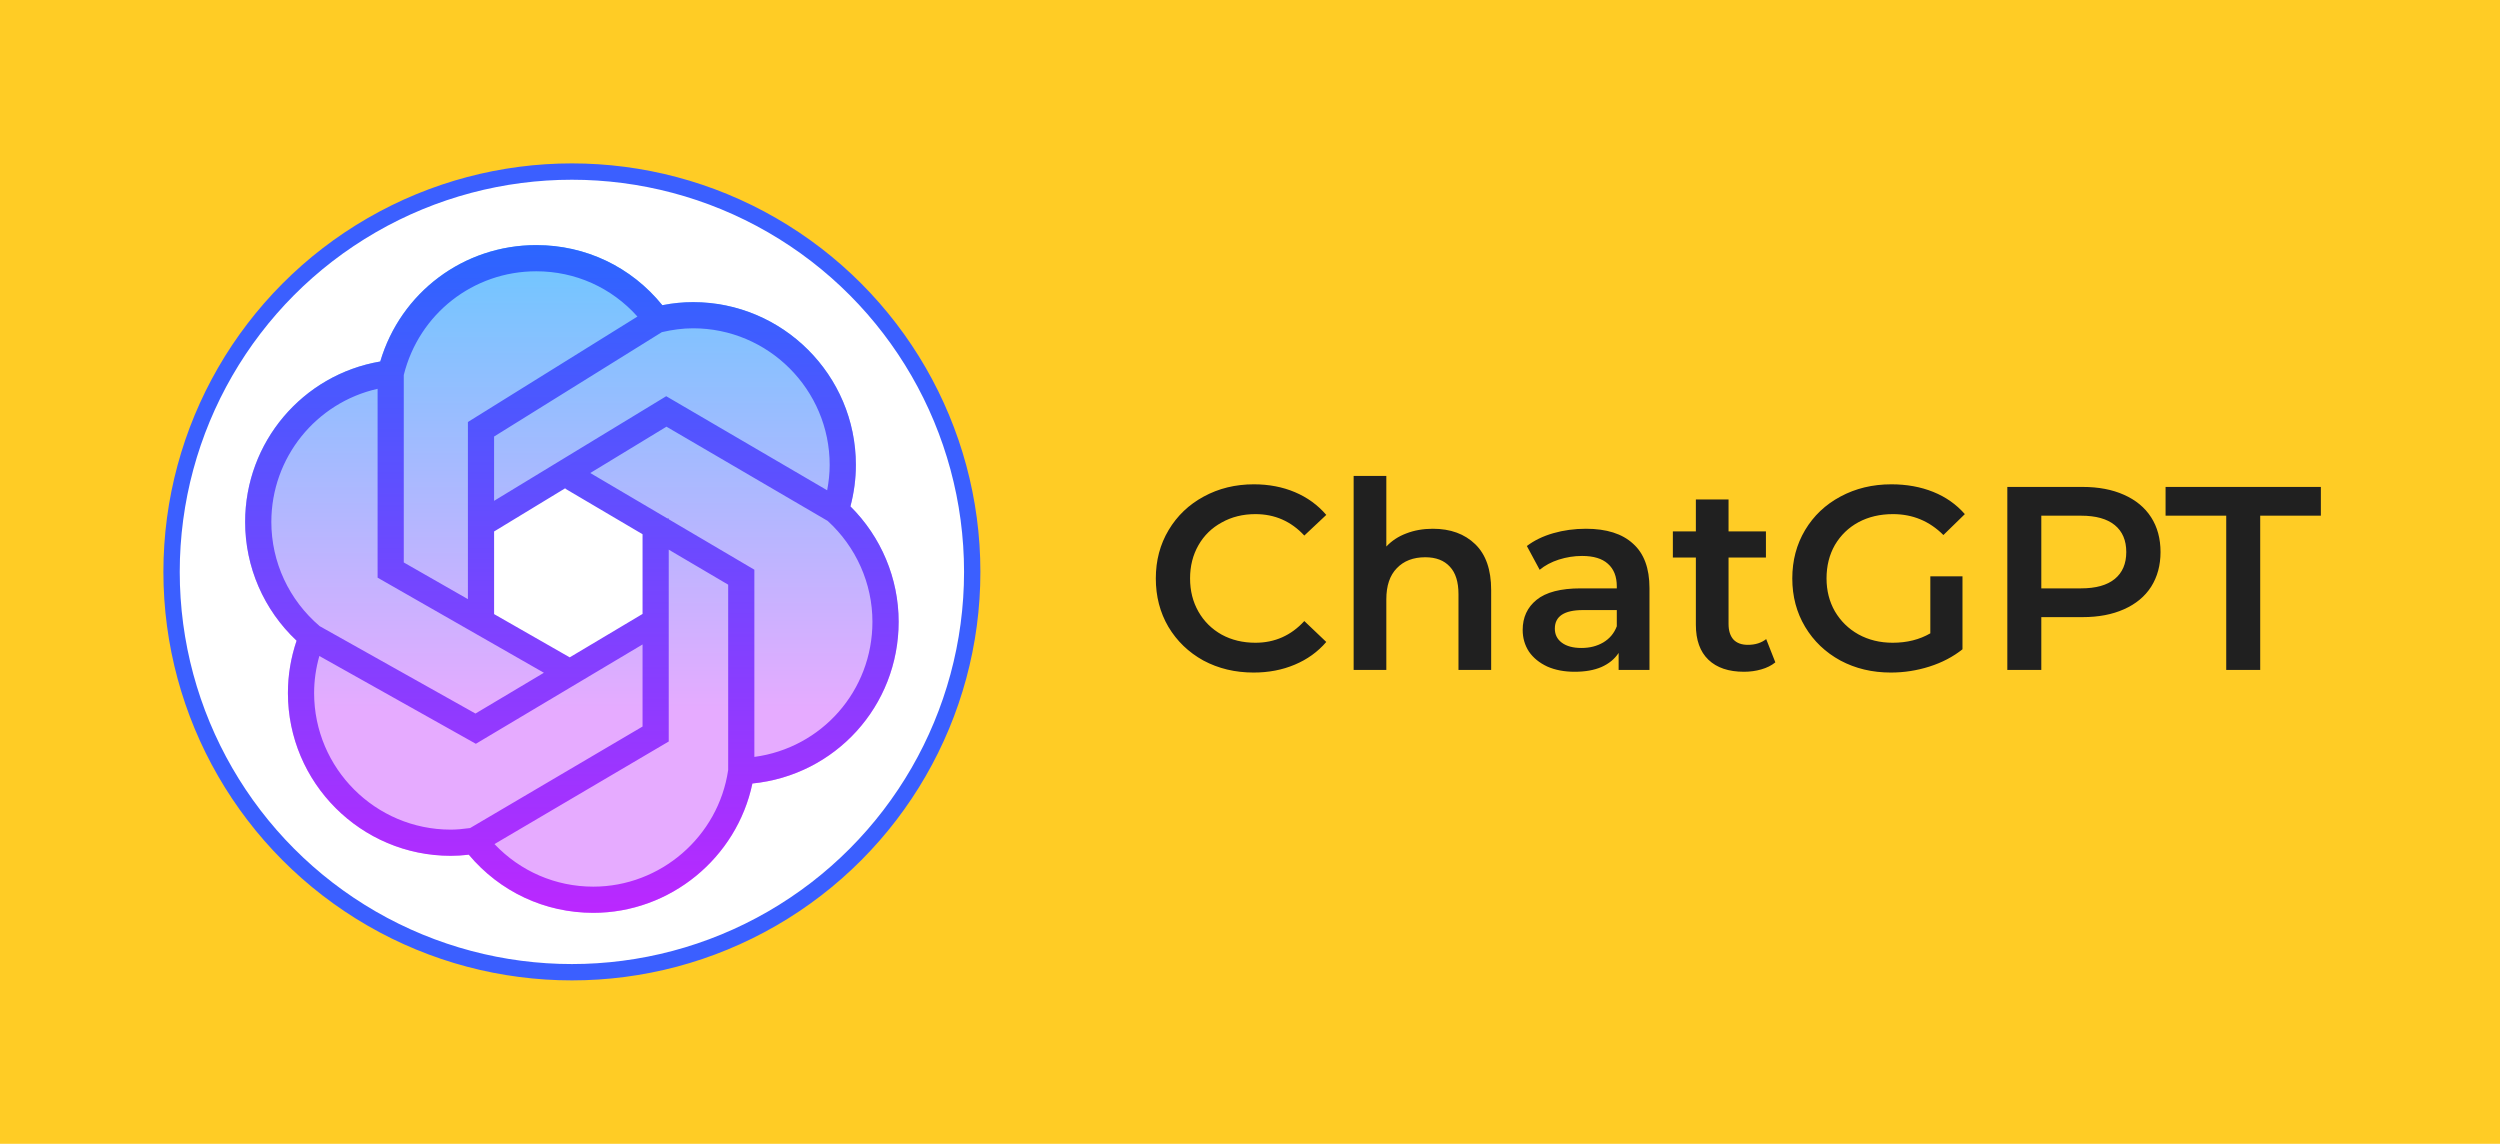 <?xml version="1.0" encoding="UTF-8"?> <svg xmlns="http://www.w3.org/2000/svg" width="153" height="70" viewBox="0 0 153 70" fill="none"><rect width="153" height="70" fill="#FFCC25"></rect><circle cx="35" cy="35" r="24.5" fill="white" stroke="#3B5FFF"></circle><path d="M52.043 30.994C52.268 30.152 52.38 29.303 52.38 28.453C52.38 22.957 47.909 18.494 42.42 18.494C41.803 18.494 41.17 18.55 40.537 18.678C38.638 16.338 35.849 15 32.821 15C28.373 15 24.519 17.901 23.269 22.123C18.518 22.933 15 27.059 15 31.939C15 34.703 16.146 37.324 18.149 39.207C17.797 40.248 17.62 41.322 17.62 42.412C17.62 47.909 22.091 52.372 27.58 52.372C27.933 52.372 28.285 52.356 28.686 52.308C30.593 54.575 33.341 55.865 36.306 55.865C41.018 55.865 45.088 52.508 46.05 47.949C51.114 47.444 55 43.213 55 38.053C55 35.401 53.926 32.861 52.043 30.994ZM40.008 38.141L34.696 41.346L29.487 38.141V32.324L34.8 29.223L40.112 32.228L40.008 38.141Z" fill="url(#paint0_linear_3348_926)"></path><path d="M52.046 30.99C52.267 30.152 52.379 29.301 52.379 28.453C52.379 22.96 47.909 18.49 42.416 18.49C41.802 18.49 41.171 18.553 40.533 18.678C38.635 16.334 35.851 15 32.819 15C28.372 15 24.523 17.902 23.273 22.124C18.521 22.935 15.004 27.062 15.004 31.943C15.004 34.706 16.145 37.324 18.153 39.211C17.8 40.252 17.621 41.326 17.621 42.413C17.621 47.905 22.09 52.376 27.584 52.376C27.931 52.376 28.284 52.354 28.69 52.306C30.594 54.575 33.344 55.865 36.308 55.865C41.016 55.865 45.09 52.506 46.046 47.95C51.115 47.446 54.996 43.216 54.996 38.05C54.997 35.403 53.928 32.857 52.046 30.99ZM50.776 28.453C50.776 28.97 50.72 29.489 50.622 30.005L40.772 24.248L30.238 30.651V26.716L40.505 20.328C41.157 20.175 41.8 20.092 42.415 20.092C47.026 20.092 50.776 23.843 50.776 28.453ZM39.324 37.573L34.867 40.23L30.239 37.583V32.526L34.618 29.865L34.593 29.906L39.324 32.695V37.573ZM32.819 16.603C35.22 16.603 37.43 17.605 39.011 19.373L28.636 25.826V36.667L24.711 34.422V22.95C25.64 19.21 28.96 16.603 32.819 16.603ZM16.606 31.943C16.606 27.998 19.345 24.644 23.109 23.795V35.353L33.286 41.173L29.098 43.669L19.565 38.321C17.686 36.72 16.606 34.4 16.606 31.943ZM19.224 42.413C19.224 41.647 19.334 40.889 19.544 40.147L29.122 45.52L39.324 39.44V44.464L28.77 50.677C28.313 50.74 27.934 50.773 27.584 50.773C22.974 50.773 19.224 47.022 19.224 42.413ZM36.308 54.263C33.996 54.263 31.839 53.321 30.262 51.657L40.927 45.379V33.639L44.564 35.782V47.123C43.968 51.196 40.427 54.263 36.308 54.263ZM46.167 46.323V34.866L40.927 31.779V31.724H40.835L36.124 28.948L40.788 26.113L50.651 31.878C52.393 33.465 53.393 35.71 53.393 38.05C53.394 42.288 50.28 45.774 46.167 46.323Z" fill="url(#paint1_linear_3348_926)"></path><path d="M76.72 41.16C75.589 41.16 74.565 40.915 73.648 40.424C72.741 39.923 72.027 39.235 71.504 38.36C70.992 37.485 70.736 36.499 70.736 35.4C70.736 34.301 70.997 33.315 71.52 32.44C72.043 31.565 72.757 30.883 73.664 30.392C74.581 29.891 75.605 29.64 76.736 29.64C77.653 29.64 78.491 29.8 79.248 30.12C80.005 30.44 80.645 30.904 81.168 31.512L79.824 32.776C79.013 31.901 78.016 31.464 76.832 31.464C76.064 31.464 75.376 31.635 74.768 31.976C74.16 32.307 73.685 32.771 73.344 33.368C73.003 33.965 72.832 34.643 72.832 35.4C72.832 36.157 73.003 36.835 73.344 37.432C73.685 38.029 74.16 38.499 74.768 38.84C75.376 39.171 76.064 39.336 76.832 39.336C78.016 39.336 79.013 38.893 79.824 38.008L81.168 39.288C80.645 39.896 80 40.36 79.232 40.68C78.475 41 77.637 41.16 76.72 41.16ZM87.691 32.36C88.769 32.36 89.633 32.675 90.283 33.304C90.934 33.933 91.259 34.867 91.259 36.104V41H89.259V36.36C89.259 35.613 89.083 35.053 88.731 34.68C88.379 34.296 87.878 34.104 87.227 34.104C86.491 34.104 85.91 34.328 85.483 34.776C85.057 35.213 84.843 35.848 84.843 36.68V41H82.843V29.128H84.843V33.448C85.174 33.096 85.579 32.829 86.059 32.648C86.55 32.456 87.094 32.36 87.691 32.36ZM97.06 32.36C98.319 32.36 99.279 32.664 99.94 33.272C100.612 33.869 100.948 34.776 100.948 35.992V41H99.06V39.96C98.815 40.333 98.463 40.621 98.004 40.824C97.556 41.016 97.012 41.112 96.372 41.112C95.732 41.112 95.172 41.005 94.692 40.792C94.212 40.568 93.839 40.264 93.572 39.88C93.316 39.485 93.188 39.043 93.188 38.552C93.188 37.784 93.471 37.171 94.036 36.712C94.612 36.243 95.514 36.008 96.74 36.008H98.948V35.88C98.948 35.283 98.767 34.824 98.404 34.504C98.052 34.184 97.524 34.024 96.82 34.024C96.34 34.024 95.866 34.099 95.396 34.248C94.938 34.397 94.548 34.605 94.228 34.872L93.444 33.416C93.892 33.075 94.431 32.813 95.06 32.632C95.69 32.451 96.356 32.36 97.06 32.36ZM96.788 39.656C97.29 39.656 97.732 39.544 98.116 39.32C98.511 39.085 98.788 38.755 98.948 38.328V37.336H96.884C95.732 37.336 95.156 37.715 95.156 38.472C95.156 38.835 95.3 39.123 95.588 39.336C95.876 39.549 96.276 39.656 96.788 39.656ZM108.651 40.536C108.416 40.728 108.128 40.872 107.787 40.968C107.456 41.064 107.104 41.112 106.731 41.112C105.792 41.112 105.067 40.867 104.555 40.376C104.043 39.885 103.787 39.171 103.787 38.232V34.12H102.379V32.52H103.787V30.568H105.787V32.52H108.075V34.12H105.787V38.184C105.787 38.6 105.888 38.92 106.091 39.144C106.294 39.357 106.587 39.464 106.971 39.464C107.419 39.464 107.792 39.347 108.091 39.112L108.651 40.536ZM118.136 35.272H120.104V39.736C119.528 40.195 118.856 40.547 118.088 40.792C117.32 41.037 116.531 41.16 115.72 41.16C114.579 41.16 113.55 40.915 112.632 40.424C111.715 39.923 110.995 39.235 110.472 38.36C109.95 37.485 109.688 36.499 109.688 35.4C109.688 34.301 109.95 33.315 110.472 32.44C110.995 31.565 111.715 30.883 112.632 30.392C113.56 29.891 114.6 29.64 115.752 29.64C116.691 29.64 117.544 29.795 118.312 30.104C119.08 30.413 119.726 30.867 120.248 31.464L118.936 32.744C118.083 31.891 117.054 31.464 115.848 31.464C115.059 31.464 114.355 31.629 113.736 31.96C113.128 32.291 112.648 32.755 112.296 33.352C111.955 33.949 111.784 34.632 111.784 35.4C111.784 36.147 111.955 36.819 112.296 37.416C112.648 38.013 113.128 38.483 113.736 38.824C114.355 39.165 115.054 39.336 115.832 39.336C116.707 39.336 117.475 39.144 118.136 38.76V35.272ZM127.456 29.8C128.426 29.8 129.269 29.96 129.984 30.28C130.709 30.6 131.264 31.059 131.648 31.656C132.032 32.253 132.224 32.963 132.224 33.784C132.224 34.595 132.032 35.304 131.648 35.912C131.264 36.509 130.709 36.968 129.984 37.288C129.269 37.608 128.426 37.768 127.456 37.768H124.928V41H122.848V29.8H127.456ZM127.36 36.008C128.266 36.008 128.954 35.816 129.424 35.432C129.893 35.048 130.128 34.499 130.128 33.784C130.128 33.069 129.893 32.52 129.424 32.136C128.954 31.752 128.266 31.56 127.36 31.56H124.928V36.008H127.36ZM136.245 31.56H132.533V29.8H142.037V31.56H138.325V41H136.245V31.56Z" fill="#202020"></path><defs><linearGradient id="paint0_linear_3348_926" x1="35" y1="15" x2="35" y2="55.865" gradientUnits="userSpaceOnUse"><stop stop-color="#6DC7FF"></stop><stop offset="0.699" stop-color="#E6ABFF"></stop></linearGradient><linearGradient id="paint1_linear_3348_926" x1="35" y1="10.09" x2="35" y2="59.615" gradientUnits="userSpaceOnUse"><stop stop-color="#1A6DFF"></stop><stop offset="1" stop-color="#C822FF"></stop></linearGradient></defs></svg> 